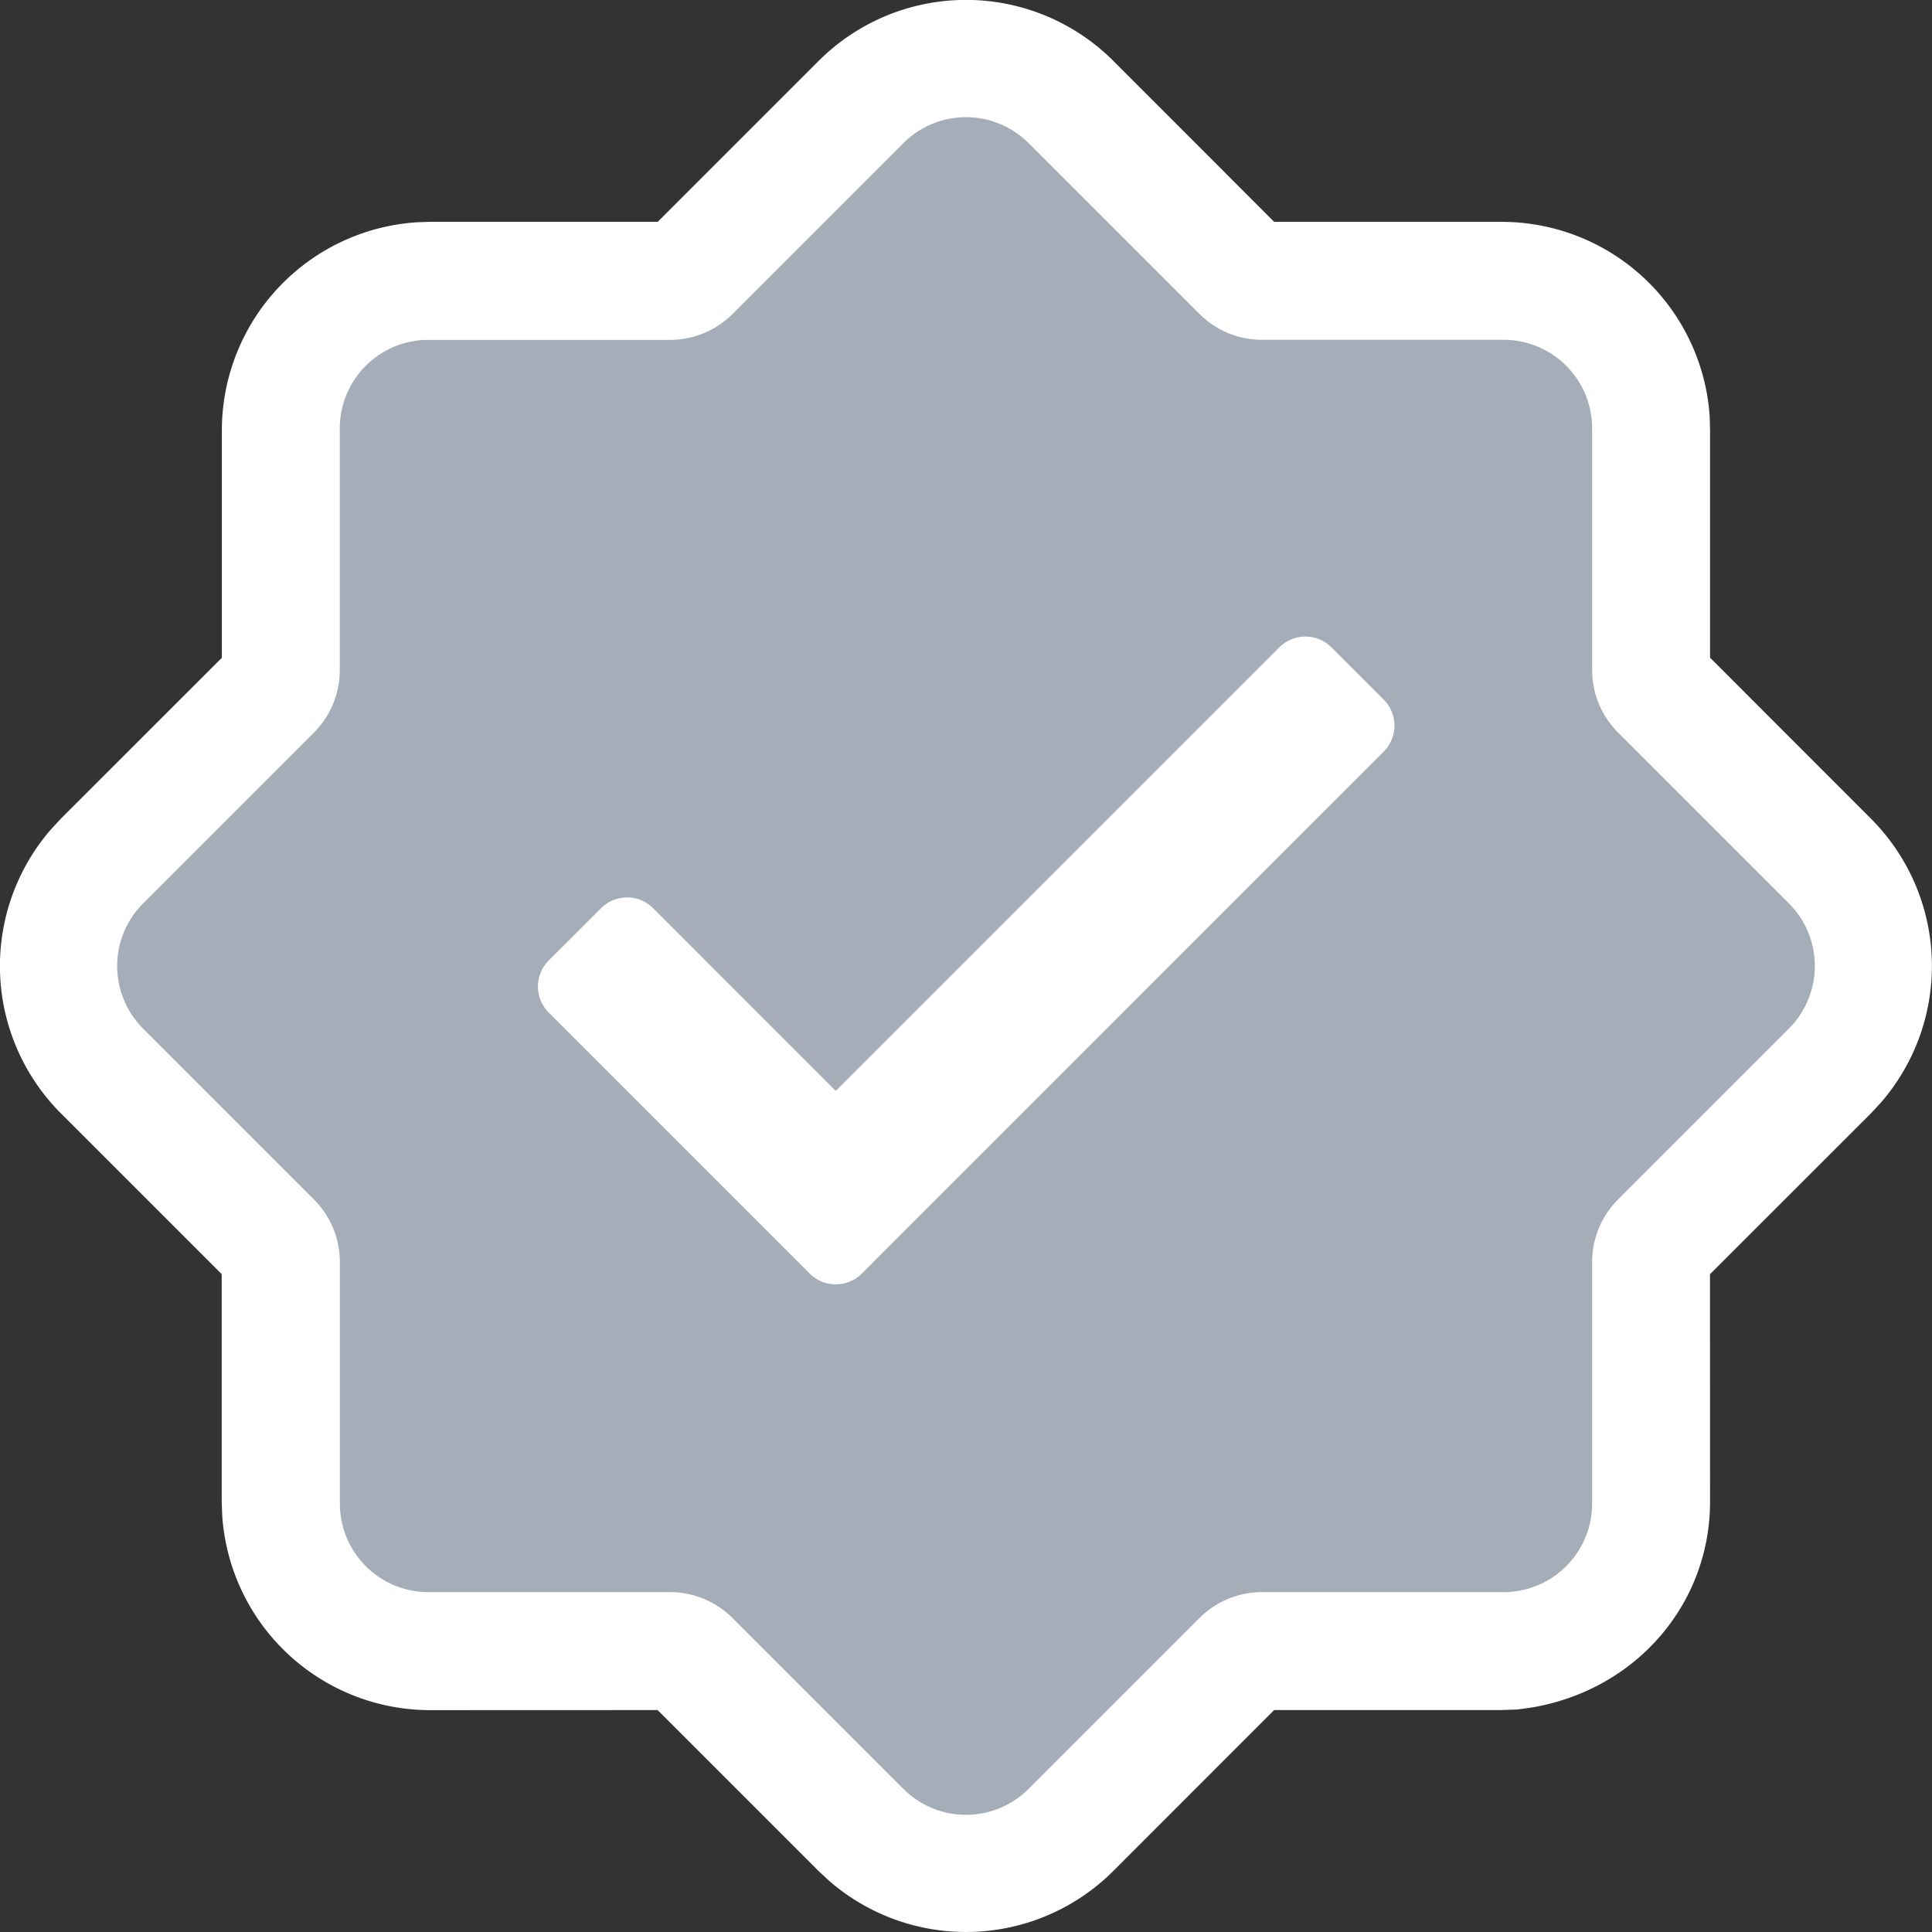 <svg width="24" height="24" viewBox="0 0 24 24" xmlns="http://www.w3.org/2000/svg">
    <rect x="0" y="0" width="24" height="24" fill="#333333" stroke="none"/>
    <g fill="none">
        <path d="M8.171 2.755H5.346l-.164.006a2.592 2.592 0 0 0-2.426 2.584v2.826L.758 10.168l-.126.136a2.59 2.59 0 0 0 .126 3.528l1.996 1.996v2.826l.006.164a2.59 2.59 0 0 0 2.585 2.426l2.824-.001 1.998 1.998.136.126a2.59 2.59 0 0 0 3.528-.126l1.997-1.998h2.824l.199-.007.172-.024c1.302-.218 2.22-1.288 2.22-2.559l-.001-2.824 1.998-1.997.126-.136a2.59 2.59 0 0 0-.126-3.528L21.243 8.17V5.347l-.004-.164a2.59 2.59 0 0 0-2.585-2.427h-2.826L13.832.758a2.59 2.59 0 0 0-3.664 0L8.171 2.755zm4.604-.94 2.113 2.114a1.1 1.1 0 0 0 .775.32l2.99.001c.606 0 1.096.491 1.096 1.096v2.99c0 .29.116.57.321.775l2.115 2.114a1.096 1.096 0 0 1 0 1.55l-2.115 2.114a1.096 1.096 0 0 0-.32.775v2.99c0 .564-.428 1.03-.977 1.09l-.12.005h-2.989c-.29 0-.57.116-.775.321l-2.114 2.115a1.096 1.096 0 0 1-1.55 0L9.111 20.07a1.096 1.096 0 0 0-.775-.32h-2.99a1.097 1.097 0 0 1-1.096-1.096v-2.99a1.1 1.1 0 0 0-.321-.776l-2.114-2.113a1.096 1.096 0 0 1 0-1.55L3.93 9.112a1.1 1.1 0 0 0 .32-.775l.001-2.99c0-.606.491-1.096 1.096-1.097h2.99a1.1 1.1 0 0 0 .776-.321l2.113-2.114a1.096 1.096 0 0 1 1.55 0z" fill="#FFF"/>
        <path d="m12.778 1.778 2.121 2.121a1.1 1.1 0 0 0 .778.322h3.001a1.1 1.1 0 0 1 1.1 1.1v3.001c0 .292.116.572.322.778l2.122 2.122a1.1 1.1 0 0 1 0 1.556L20.1 14.9a1.1 1.1 0 0 0-.322.778v3a1.1 1.1 0 0 1-1.1 1.1h-3a1.1 1.1 0 0 0-.778.322l-2.122 2.122a1.1 1.1 0 0 1-1.556 0L9.1 20.1a1.1 1.1 0 0 0-.778-.322h-3a1.1 1.1 0 0 1-1.1-1.1v-3.001a1.1 1.1 0 0 0-.323-.778l-2.121-2.121a1.1 1.1 0 0 1 0-1.556l2.121-2.121a1.1 1.1 0 0 0 .322-.778V5.322a1.1 1.1 0 0 1 1.1-1.1h3.002a1.1 1.1 0 0 0 .778-.323l2.121-2.121a1.1 1.1 0 0 1 1.556 0z" fill="#A5AEB8"/>
        <path d="m8.114 11.283 2.268 2.269 5.51-5.51a.458.458 0 0 1 .648 0l.648.648a.458.458 0 0 1 0 .648l-6.481 6.482a.458.458 0 0 1-.649 0l-3.24-3.24a.458.458 0 0 1 0-.65l.648-.647a.456.456 0 0 1 .648 0z" fill="#FFF"/>
    </g>
</svg>
